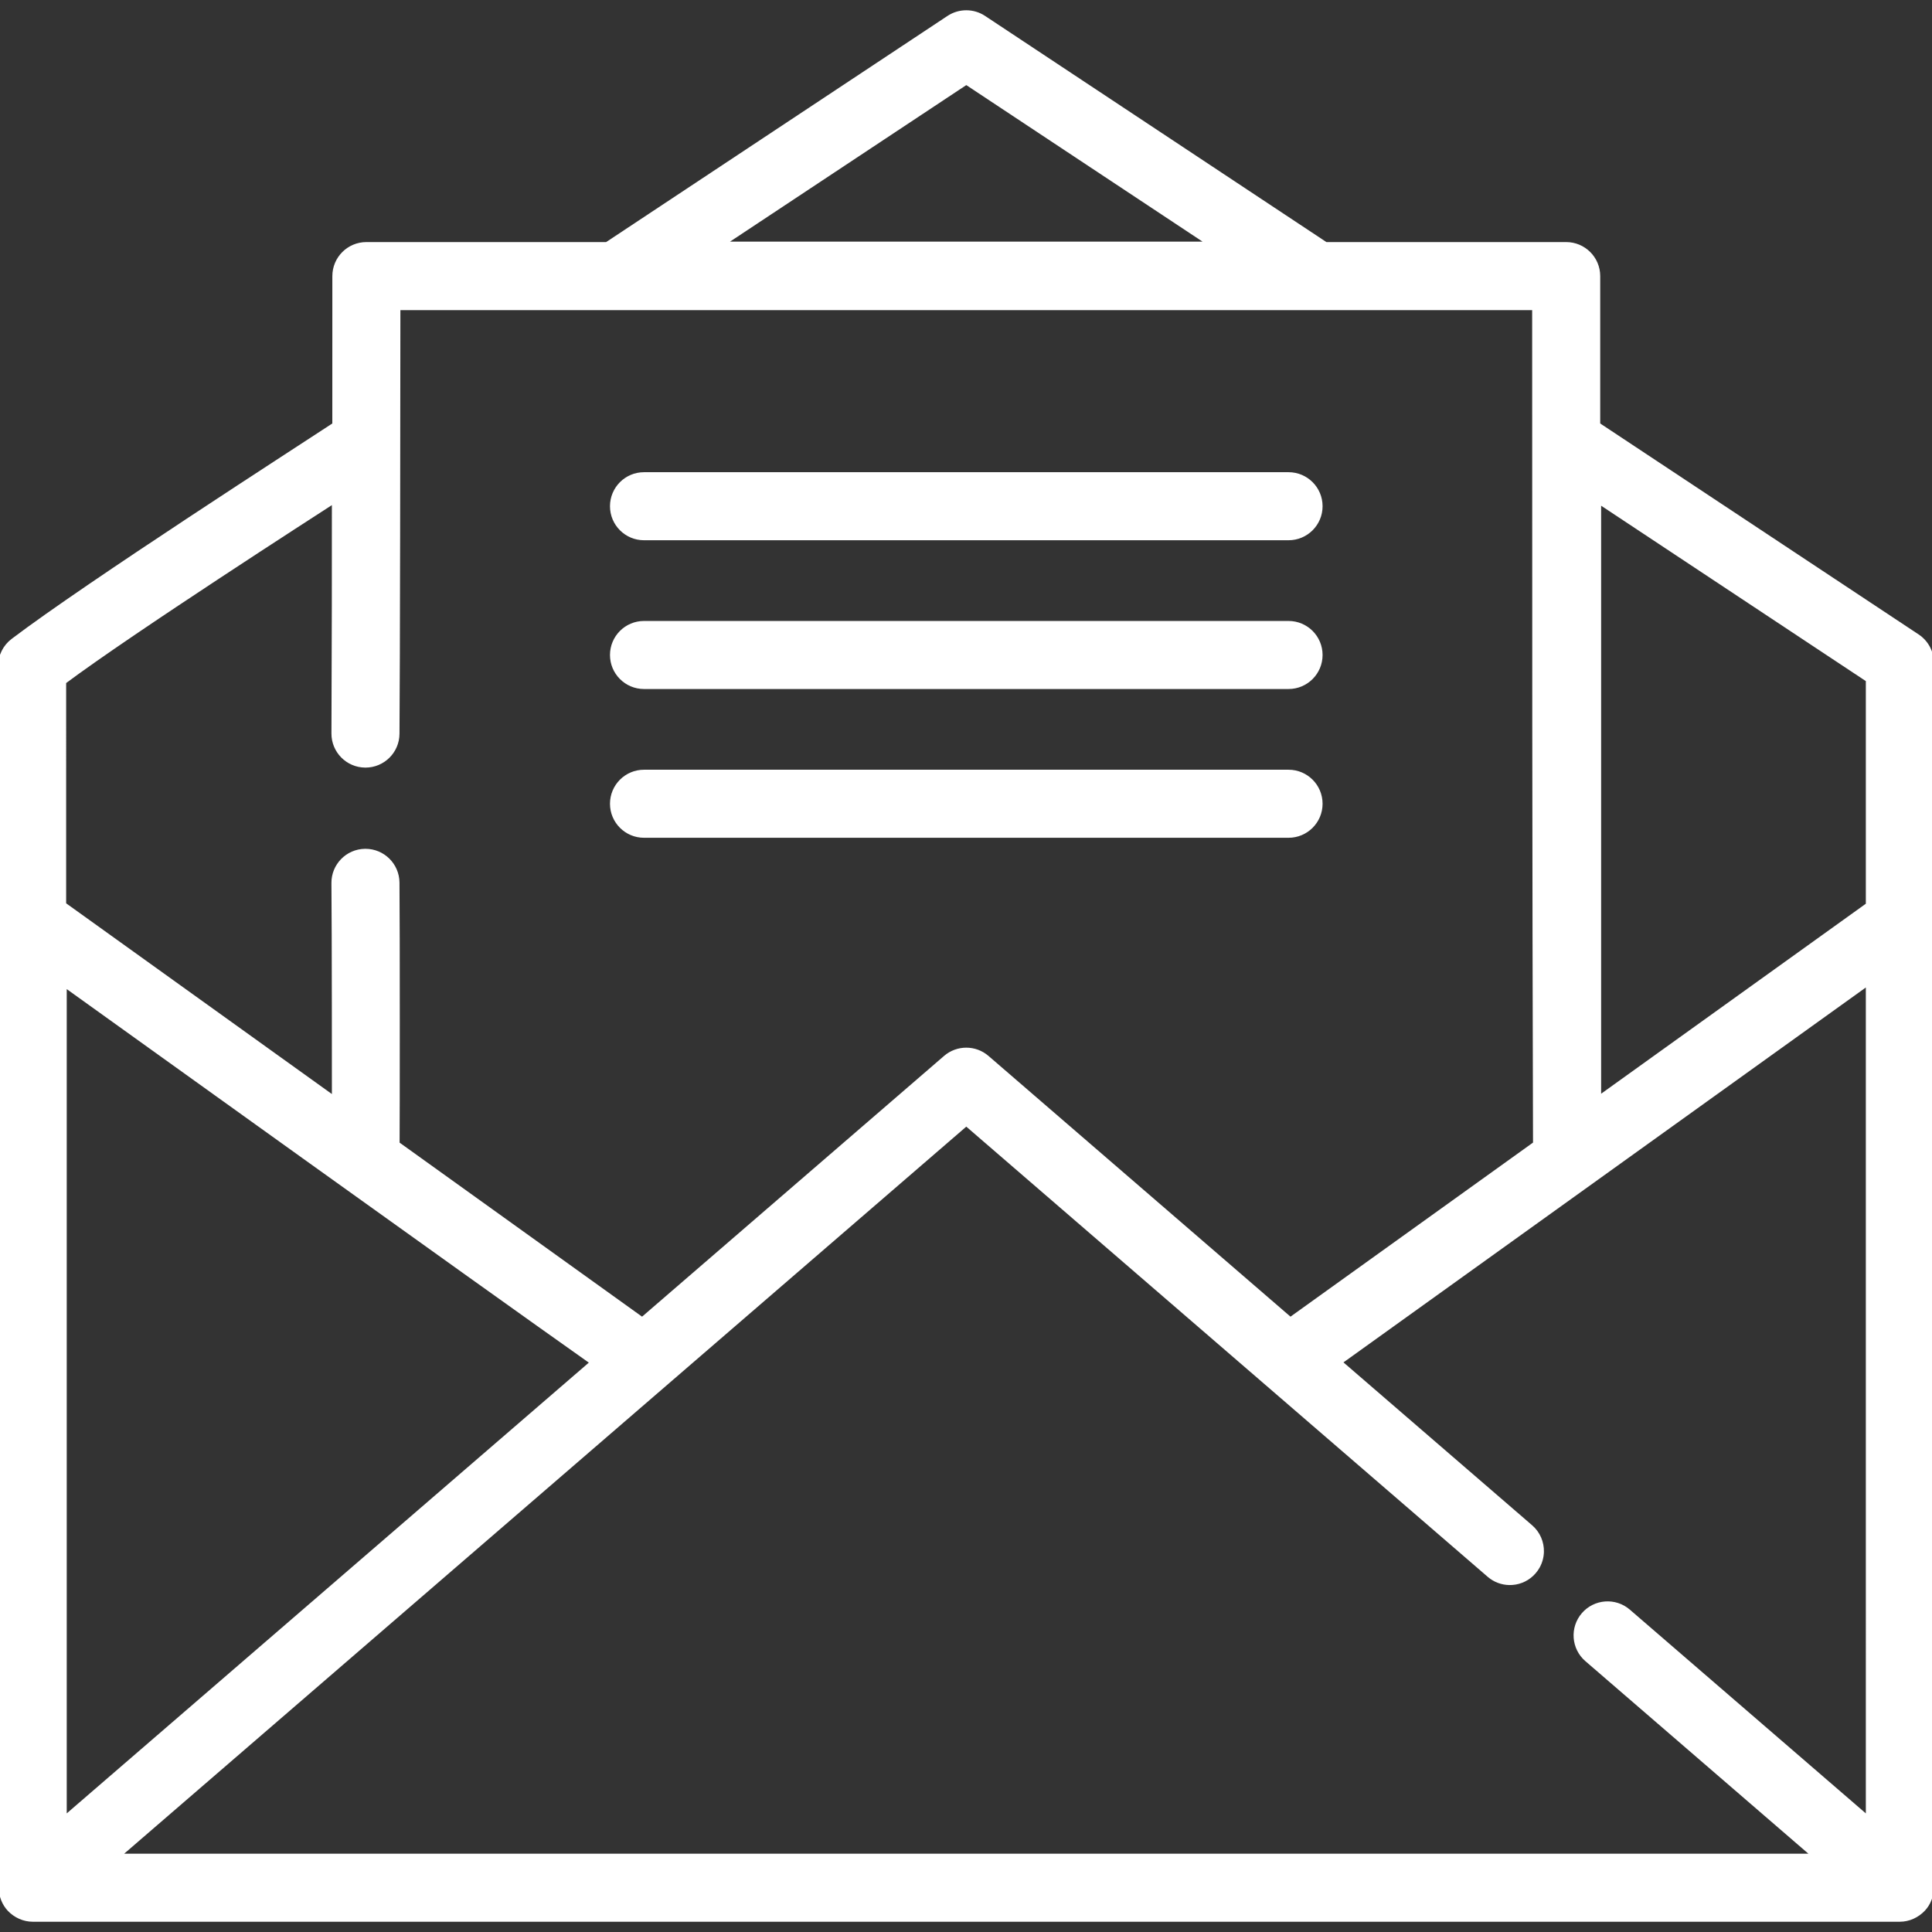 <!DOCTYPE svg PUBLIC "-//W3C//DTD SVG 1.1//EN" "http://www.w3.org/Graphics/SVG/1.1/DTD/svg11.dtd">
<!-- Uploaded to: SVG Repo, www.svgrepo.com, Transformed by: SVG Repo Mixer Tools -->
<svg fill="#fff" height="64px" width="64px" version="1.1" id="Layer_1" xmlns="http://www.w3.org/2000/svg" xmlns:xlink="http://www.w3.org/1999/xlink" viewBox="0 0 512.001 512.001" xml:space="preserve" stroke="#fff">
<rect x="0" y="0" width="512.001" height="512.001" fill="#333333" stroke="none"/>
<g id="SVGRepo_bgCarrier" stroke-width="0"/>
<g id="SVGRepo_iconCarrier"> <g> <g> <path d="M341.481,125.638H170.67c-4.705,0-8.517,3.813-8.517,8.517s3.812,8.517,8.517,8.517h170.811 c4.705,0,8.517-3.813,8.517-8.517S346.186,125.638,341.481,125.638z"/> </g> </g> <g> <g> <path d="M341.481,165.062H170.67c-4.705,0-8.517,3.813-8.517,8.517s3.812,8.517,8.517,8.517h170.811 c4.705,0,8.517-3.813,8.517-8.517S346.186,165.062,341.481,165.062z"/> </g> </g> <g> <g> <path d="M341.481,204.485H170.67c-4.705,0-8.517,3.813-8.517,8.517s3.812,8.517,8.517,8.517h170.811 c4.705,0,8.517-3.813,8.517-8.517S346.186,204.485,341.481,204.485z"/> </g> </g> <g> <g> <path d="M508.188,168.553l-84.612-56.058c-0.001-13.013-0.001-26.104-0.001-39.324c0-4.704-3.812-8.517-8.517-8.517h-63.692 L260.78,4.637c-2.853-1.888-6.556-1.888-9.408,0l-90.587,60.017H97.093c-4.705,0-8.517,3.813-8.517,8.517 c0,13.309-0.001,26.368-0.009,39.328c-8.088,5.346-65.525,42.275-85.203,57.23C1.245,171.339,0,173.848,0,176.509l0.151,323.756 c0,0.072,0.014,0.14,0.016,0.21c0.062,2.008,0.861,4.079,2.269,5.567c1.613,1.702,3.887,2.742,6.243,2.739h494.805 c2.377,0,4.655-1.066,6.274-2.784c1.375-1.46,2.181-3.518,2.227-5.521c0.002-0.07,0.016-0.14,0.016-0.21V175.653 C512,172.797,510.568,170.131,508.188,168.553z M256.076,21.953l64.279,42.587H191.797L256.076,21.953z M17.034,180.758 c18.185-13.563,66.363-44.531,71.417-47.814c0.036,6.506-0.031,46.657-0.111,60.466c-0.002,0.219-0.002,0.436-0.005,0.655 c0,0.011,0.001,0.022,0.001,0.033c0,0.086,0,0.171-0.001,0.258c-0.027,4.704,3.762,8.54,8.466,8.567c0.018,0,0.034,0,0.052,0 c4.68,0,8.489-3.78,8.516-8.467c0.001-0.216,0.002-0.43,0.003-0.646c0.129-13.967,0.237-88.255,0.237-112.121h300.931 c0,75.391,0.009,147.052,0.229,221.366l-64.804,46.51l-80.325-69.351c-3.198-2.761-7.933-2.761-11.132,0l-80.325,69.351 l-64.783-46.496c0.052-6.042,0.089-56.941-0.033-69.193c-0.047-4.675-3.851-8.432-8.515-8.432c-0.028,0-0.058,0-0.086,0 c-4.705,0.047-8.479,3.897-8.433,8.601c0,0.013,0,0.025,0,0.037c0,0.002,0,0.005,0,0.007c0.122,12.176,0.133,54.977,0.123,56.819 l-71.424-51.263V180.758z M17.185,261.15c16.174,11.575,108.625,78.001,139.67,99.923L17.185,481.658V261.15z M494.966,481.658 L431.6,426.951c-3.562-3.075-8.937-2.679-12.012,0.88c-3.074,3.56-2.679,8.939,0.88,12.012l60.116,51.903H31.566v0l224.51-193.835 l138.499,119.576c1.558,1.346,3.464,2.026,5.371,2.068c2.18,0.049,4.365-0.737,6.038-2.319c0.209-0.198,0.41-0.408,0.602-0.63 c0.384-0.445,0.714-0.919,0.991-1.413c0.69-1.234,1.047-2.596,1.078-3.96c0.055-2.454-0.946-4.911-2.949-6.641l-50.478-43.582 l139.739-100.291V481.658z M494.966,239.754l-71.149,51.065V133.088l71.149,47.139V239.754z"/> </g> </g> </g>
</svg>